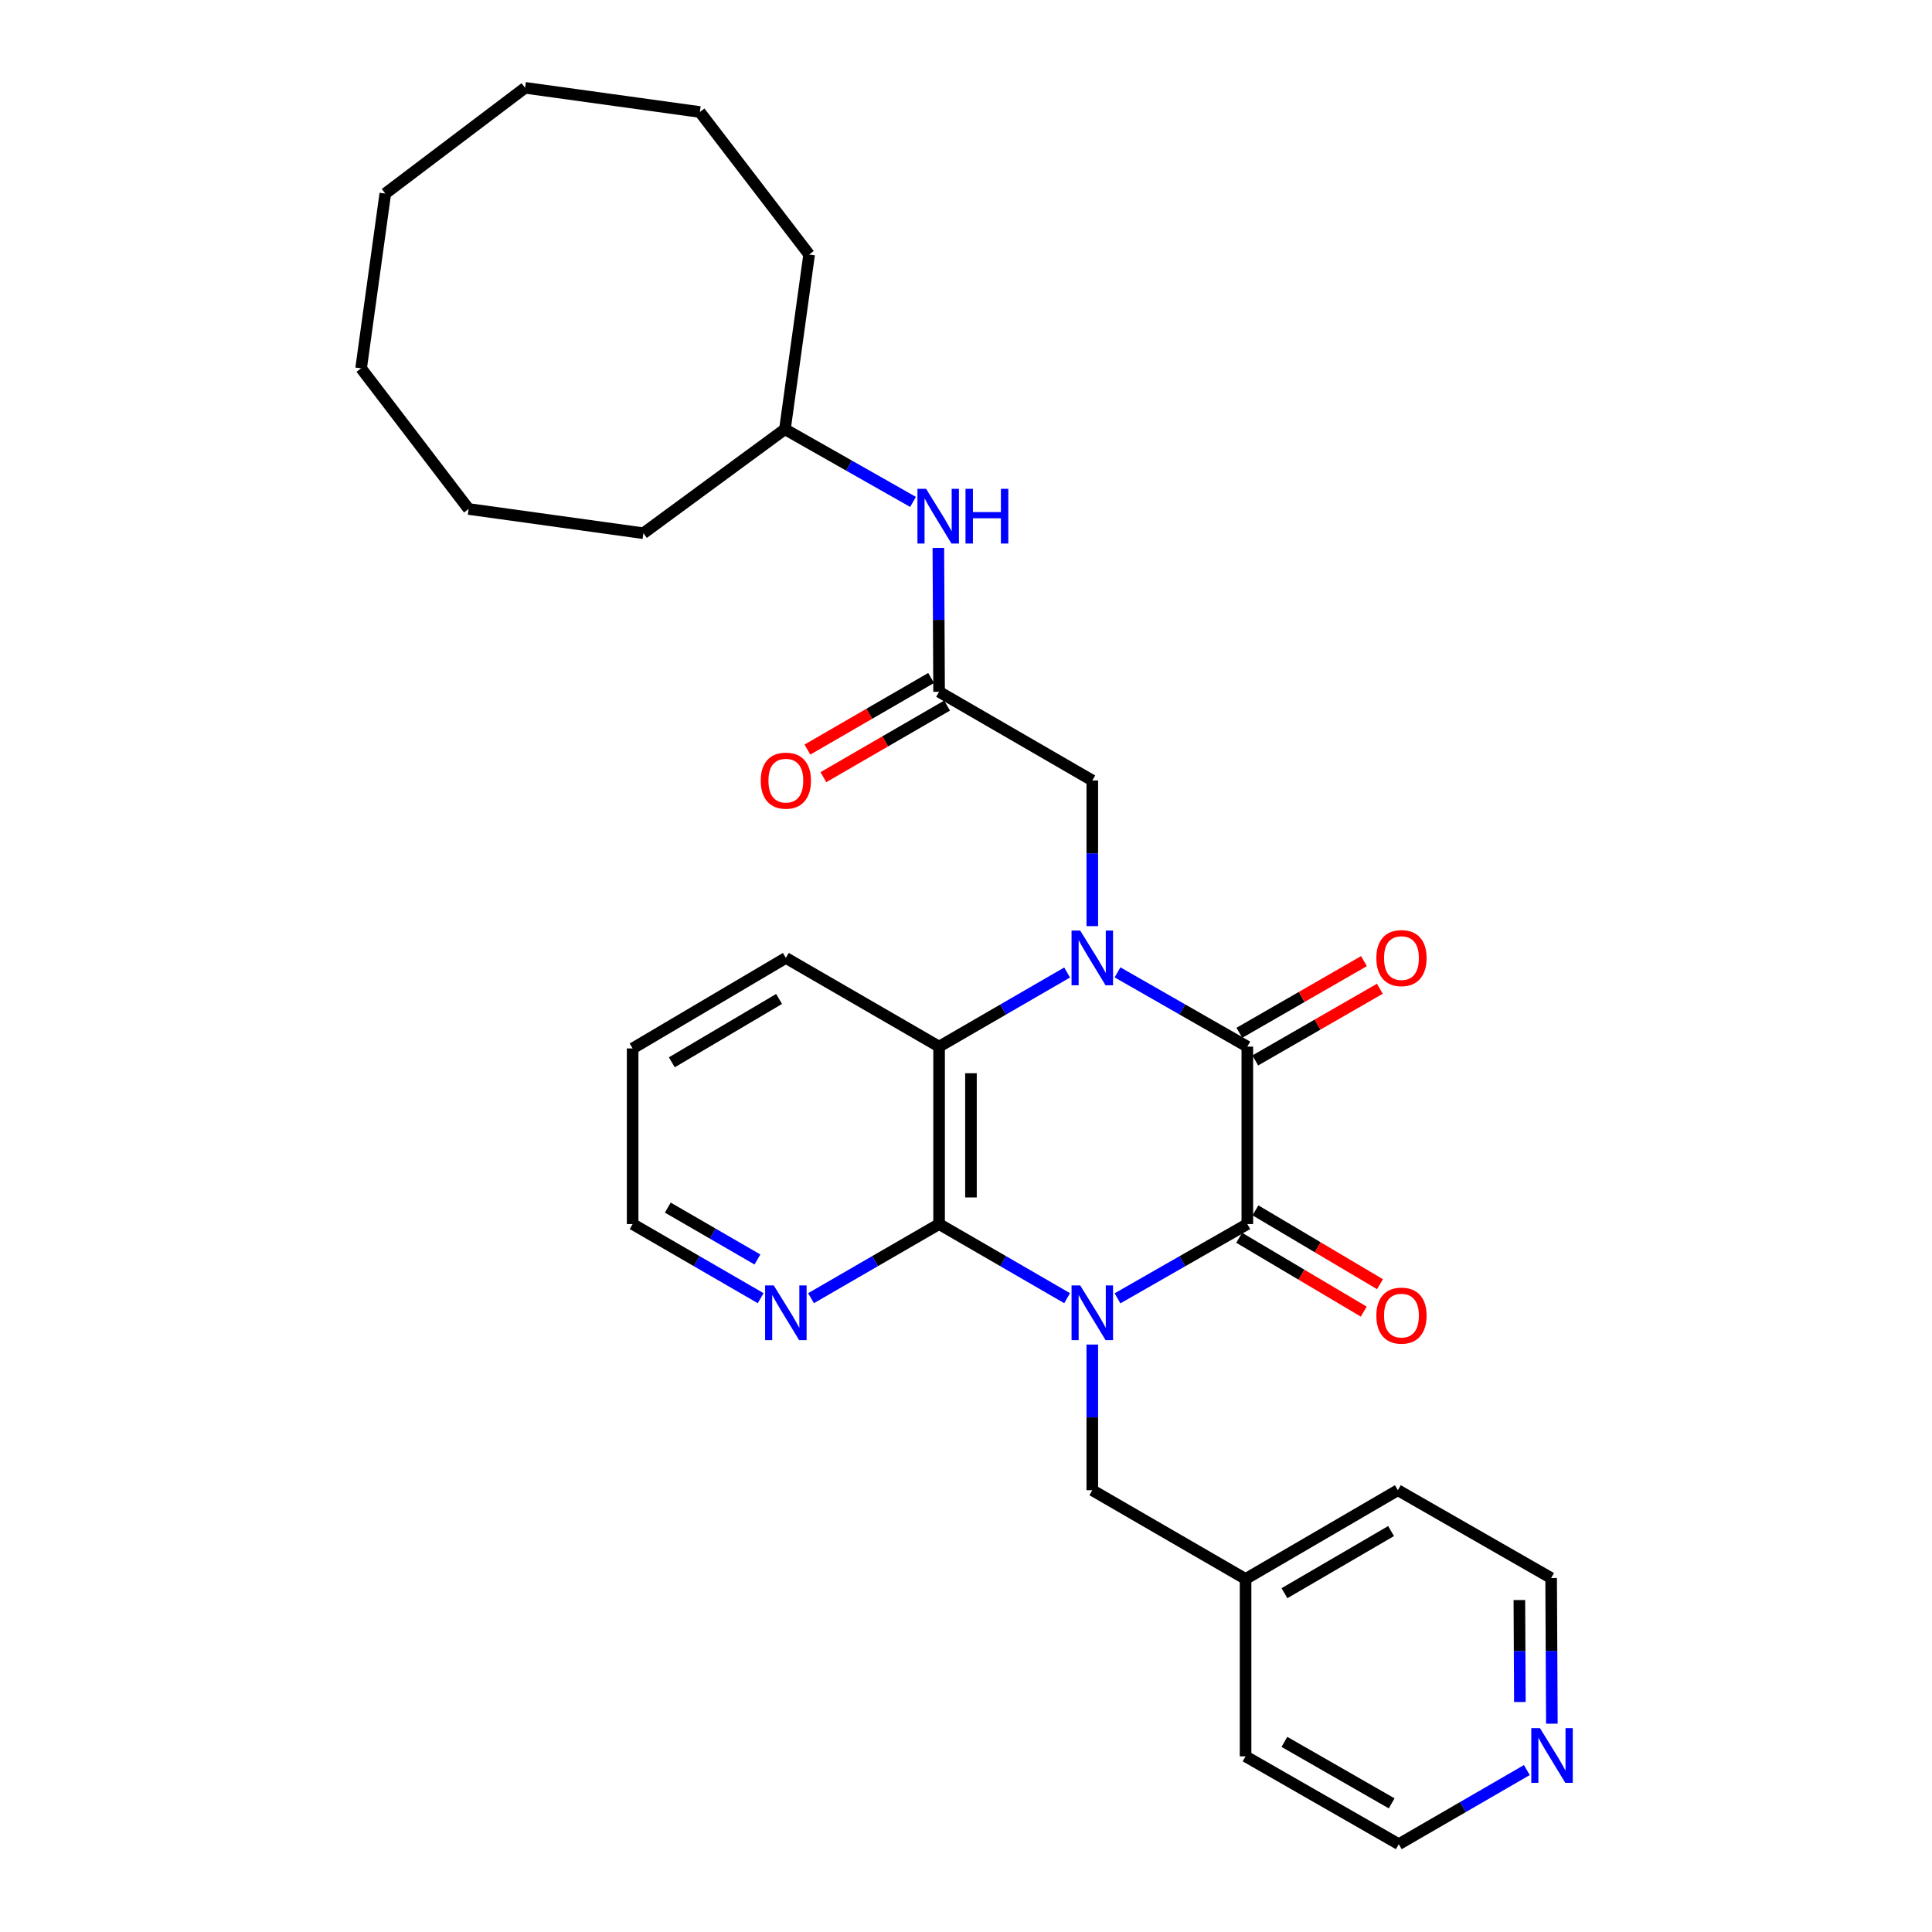 <?xml version='1.0' encoding='iso-8859-1'?>
<svg version='1.1' baseProfile='full'
              xmlns='http://www.w3.org/2000/svg'
                      xmlns:rdkit='http://www.rdkit.org/xml'
                      xmlns:xlink='http://www.w3.org/1999/xlink'
                  xml:space='preserve'
width='1000px' height='1000px' viewBox='0 0 1000 1000'>
<!-- END OF HEADER -->
<rect style='opacity:1.0;fill:#FFFFFF;stroke:none' width='1000' height='1000' x='0' y='0'> </rect>
<path class='bond-1' d='M 578.422,672.018 L 612.017,652.797' style='fill:none;fill-rule:evenodd;stroke:#0000FF;stroke-width:6px;stroke-linecap:butt;stroke-linejoin:miter;stroke-opacity:1' />
<path class='bond-1' d='M 612.017,652.797 L 645.613,633.576' style='fill:none;fill-rule:evenodd;stroke:#000000;stroke-width:6px;stroke-linecap:butt;stroke-linejoin:miter;stroke-opacity:1' />
<path class='bond-3' d='M 552.34,671.941 L 519.206,652.758' style='fill:none;fill-rule:evenodd;stroke:#0000FF;stroke-width:6px;stroke-linecap:butt;stroke-linejoin:miter;stroke-opacity:1' />
<path class='bond-3' d='M 519.206,652.758 L 486.072,633.576' style='fill:none;fill-rule:evenodd;stroke:#000000;stroke-width:6px;stroke-linecap:butt;stroke-linejoin:miter;stroke-opacity:1' />
<path class='bond-7' d='M 565.37,695.941 L 565.37,733.636' style='fill:none;fill-rule:evenodd;stroke:#0000FF;stroke-width:6px;stroke-linecap:butt;stroke-linejoin:miter;stroke-opacity:1' />
<path class='bond-7' d='M 565.37,733.636 L 565.37,771.33' style='fill:none;fill-rule:evenodd;stroke:#000000;stroke-width:6px;stroke-linecap:butt;stroke-linejoin:miter;stroke-opacity:1' />
<path class='bond-0' d='M 552.34,503.365 L 519.206,522.547' style='fill:none;fill-rule:evenodd;stroke:#0000FF;stroke-width:6px;stroke-linecap:butt;stroke-linejoin:miter;stroke-opacity:1' />
<path class='bond-0' d='M 519.206,522.547 L 486.072,541.73' style='fill:none;fill-rule:evenodd;stroke:#000000;stroke-width:6px;stroke-linecap:butt;stroke-linejoin:miter;stroke-opacity:1' />
<path class='bond-5' d='M 565.37,479.364 L 565.37,441.67' style='fill:none;fill-rule:evenodd;stroke:#0000FF;stroke-width:6px;stroke-linecap:butt;stroke-linejoin:miter;stroke-opacity:1' />
<path class='bond-5' d='M 565.37,441.67 L 565.37,403.975' style='fill:none;fill-rule:evenodd;stroke:#000000;stroke-width:6px;stroke-linecap:butt;stroke-linejoin:miter;stroke-opacity:1' />
<path class='bond-30' d='M 578.422,503.288 L 612.017,522.509' style='fill:none;fill-rule:evenodd;stroke:#0000FF;stroke-width:6px;stroke-linecap:butt;stroke-linejoin:miter;stroke-opacity:1' />
<path class='bond-30' d='M 612.017,522.509 L 645.613,541.73' style='fill:none;fill-rule:evenodd;stroke:#000000;stroke-width:6px;stroke-linecap:butt;stroke-linejoin:miter;stroke-opacity:1' />
<path class='bond-2' d='M 645.613,633.576 L 645.613,541.73' style='fill:none;fill-rule:evenodd;stroke:#000000;stroke-width:6px;stroke-linecap:butt;stroke-linejoin:miter;stroke-opacity:1' />
<path class='bond-9' d='M 641.406,640.671 L 673.639,659.781' style='fill:none;fill-rule:evenodd;stroke:#000000;stroke-width:6px;stroke-linecap:butt;stroke-linejoin:miter;stroke-opacity:1' />
<path class='bond-9' d='M 673.639,659.781 L 705.872,678.891' style='fill:none;fill-rule:evenodd;stroke:#FF0000;stroke-width:6px;stroke-linecap:butt;stroke-linejoin:miter;stroke-opacity:1' />
<path class='bond-9' d='M 649.82,626.48 L 682.052,645.59' style='fill:none;fill-rule:evenodd;stroke:#000000;stroke-width:6px;stroke-linecap:butt;stroke-linejoin:miter;stroke-opacity:1' />
<path class='bond-9' d='M 682.052,645.59 L 714.285,664.7' style='fill:none;fill-rule:evenodd;stroke:#FF0000;stroke-width:6px;stroke-linecap:butt;stroke-linejoin:miter;stroke-opacity:1' />
<path class='bond-10' d='M 649.727,548.879 L 681.968,530.327' style='fill:none;fill-rule:evenodd;stroke:#000000;stroke-width:6px;stroke-linecap:butt;stroke-linejoin:miter;stroke-opacity:1' />
<path class='bond-10' d='M 681.968,530.327 L 714.21,511.775' style='fill:none;fill-rule:evenodd;stroke:#FF0000;stroke-width:6px;stroke-linecap:butt;stroke-linejoin:miter;stroke-opacity:1' />
<path class='bond-10' d='M 641.499,534.58 L 673.74,516.028' style='fill:none;fill-rule:evenodd;stroke:#000000;stroke-width:6px;stroke-linecap:butt;stroke-linejoin:miter;stroke-opacity:1' />
<path class='bond-10' d='M 673.74,516.028 L 705.982,497.476' style='fill:none;fill-rule:evenodd;stroke:#FF0000;stroke-width:6px;stroke-linecap:butt;stroke-linejoin:miter;stroke-opacity:1' />
<path class='bond-4' d='M 486.072,633.576 L 486.072,541.73' style='fill:none;fill-rule:evenodd;stroke:#000000;stroke-width:6px;stroke-linecap:butt;stroke-linejoin:miter;stroke-opacity:1' />
<path class='bond-4' d='M 502.57,619.799 L 502.57,555.507' style='fill:none;fill-rule:evenodd;stroke:#000000;stroke-width:6px;stroke-linecap:butt;stroke-linejoin:miter;stroke-opacity:1' />
<path class='bond-8' d='M 486.072,633.576 L 452.929,652.759' style='fill:none;fill-rule:evenodd;stroke:#000000;stroke-width:6px;stroke-linecap:butt;stroke-linejoin:miter;stroke-opacity:1' />
<path class='bond-8' d='M 452.929,652.759 L 419.786,671.942' style='fill:none;fill-rule:evenodd;stroke:#0000FF;stroke-width:6px;stroke-linecap:butt;stroke-linejoin:miter;stroke-opacity:1' />
<path class='bond-15' d='M 486.072,541.73 L 406.755,495.821' style='fill:none;fill-rule:evenodd;stroke:#000000;stroke-width:6px;stroke-linecap:butt;stroke-linejoin:miter;stroke-opacity:1' />
<path class='bond-6' d='M 565.37,403.975 L 486.072,358.066' style='fill:none;fill-rule:evenodd;stroke:#000000;stroke-width:6px;stroke-linecap:butt;stroke-linejoin:miter;stroke-opacity:1' />
<path class='bond-11' d='M 486.072,358.066 L 485.881,320.836' style='fill:none;fill-rule:evenodd;stroke:#000000;stroke-width:6px;stroke-linecap:butt;stroke-linejoin:miter;stroke-opacity:1' />
<path class='bond-11' d='M 485.881,320.836 L 485.689,283.605' style='fill:none;fill-rule:evenodd;stroke:#0000FF;stroke-width:6px;stroke-linecap:butt;stroke-linejoin:miter;stroke-opacity:1' />
<path class='bond-12' d='M 481.94,350.927 L 449.927,369.456' style='fill:none;fill-rule:evenodd;stroke:#000000;stroke-width:6px;stroke-linecap:butt;stroke-linejoin:miter;stroke-opacity:1' />
<path class='bond-12' d='M 449.927,369.456 L 417.914,387.985' style='fill:none;fill-rule:evenodd;stroke:#FF0000;stroke-width:6px;stroke-linecap:butt;stroke-linejoin:miter;stroke-opacity:1' />
<path class='bond-12' d='M 490.204,365.205 L 458.191,383.734' style='fill:none;fill-rule:evenodd;stroke:#000000;stroke-width:6px;stroke-linecap:butt;stroke-linejoin:miter;stroke-opacity:1' />
<path class='bond-12' d='M 458.191,383.734 L 426.179,402.263' style='fill:none;fill-rule:evenodd;stroke:#FF0000;stroke-width:6px;stroke-linecap:butt;stroke-linejoin:miter;stroke-opacity:1' />
<path class='bond-14' d='M 565.37,771.33 L 644.706,817.276' style='fill:none;fill-rule:evenodd;stroke:#000000;stroke-width:6px;stroke-linecap:butt;stroke-linejoin:miter;stroke-opacity:1' />
<path class='bond-17' d='M 393.724,671.941 L 360.586,652.758' style='fill:none;fill-rule:evenodd;stroke:#0000FF;stroke-width:6px;stroke-linecap:butt;stroke-linejoin:miter;stroke-opacity:1' />
<path class='bond-17' d='M 360.586,652.758 L 327.448,633.576' style='fill:none;fill-rule:evenodd;stroke:#000000;stroke-width:6px;stroke-linecap:butt;stroke-linejoin:miter;stroke-opacity:1' />
<path class='bond-17' d='M 392.048,651.909 L 368.851,638.481' style='fill:none;fill-rule:evenodd;stroke:#0000FF;stroke-width:6px;stroke-linecap:butt;stroke-linejoin:miter;stroke-opacity:1' />
<path class='bond-17' d='M 368.851,638.481 L 345.654,625.053' style='fill:none;fill-rule:evenodd;stroke:#000000;stroke-width:6px;stroke-linecap:butt;stroke-linejoin:miter;stroke-opacity:1' />
<path class='bond-16' d='M 472.585,259.787 L 439.432,240.979' style='fill:none;fill-rule:evenodd;stroke:#0000FF;stroke-width:6px;stroke-linecap:butt;stroke-linejoin:miter;stroke-opacity:1' />
<path class='bond-16' d='M 439.432,240.979 L 406.279,222.171' style='fill:none;fill-rule:evenodd;stroke:#000000;stroke-width:6px;stroke-linecap:butt;stroke-linejoin:miter;stroke-opacity:1' />
<path class='bond-13' d='M 803.246,892.18 L 803.054,854.485' style='fill:none;fill-rule:evenodd;stroke:#0000FF;stroke-width:6px;stroke-linecap:butt;stroke-linejoin:miter;stroke-opacity:1' />
<path class='bond-13' d='M 803.054,854.485 L 802.863,816.791' style='fill:none;fill-rule:evenodd;stroke:#000000;stroke-width:6px;stroke-linecap:butt;stroke-linejoin:miter;stroke-opacity:1' />
<path class='bond-13' d='M 786.691,880.956 L 786.557,854.569' style='fill:none;fill-rule:evenodd;stroke:#0000FF;stroke-width:6px;stroke-linecap:butt;stroke-linejoin:miter;stroke-opacity:1' />
<path class='bond-13' d='M 786.557,854.569 L 786.423,828.183' style='fill:none;fill-rule:evenodd;stroke:#000000;stroke-width:6px;stroke-linecap:butt;stroke-linejoin:miter;stroke-opacity:1' />
<path class='bond-31' d='M 790.299,916.179 L 757.156,935.362' style='fill:none;fill-rule:evenodd;stroke:#0000FF;stroke-width:6px;stroke-linecap:butt;stroke-linejoin:miter;stroke-opacity:1' />
<path class='bond-31' d='M 757.156,935.362 L 724.013,954.545' style='fill:none;fill-rule:evenodd;stroke:#000000;stroke-width:6px;stroke-linecap:butt;stroke-linejoin:miter;stroke-opacity:1' />
<path class='bond-20' d='M 644.706,817.276 L 644.706,909.085' style='fill:none;fill-rule:evenodd;stroke:#000000;stroke-width:6px;stroke-linecap:butt;stroke-linejoin:miter;stroke-opacity:1' />
<path class='bond-21' d='M 644.706,817.276 L 723.537,771.33' style='fill:none;fill-rule:evenodd;stroke:#000000;stroke-width:6px;stroke-linecap:butt;stroke-linejoin:miter;stroke-opacity:1' />
<path class='bond-21' d='M 664.838,824.638 L 720.019,792.476' style='fill:none;fill-rule:evenodd;stroke:#000000;stroke-width:6px;stroke-linecap:butt;stroke-linejoin:miter;stroke-opacity:1' />
<path class='bond-32' d='M 406.755,495.821 L 327.448,542.674' style='fill:none;fill-rule:evenodd;stroke:#000000;stroke-width:6px;stroke-linecap:butt;stroke-linejoin:miter;stroke-opacity:1' />
<path class='bond-32' d='M 403.251,517.053 L 347.735,549.85' style='fill:none;fill-rule:evenodd;stroke:#000000;stroke-width:6px;stroke-linecap:butt;stroke-linejoin:miter;stroke-opacity:1' />
<path class='bond-22' d='M 406.279,222.171 L 333.02,275.999' style='fill:none;fill-rule:evenodd;stroke:#000000;stroke-width:6px;stroke-linecap:butt;stroke-linejoin:miter;stroke-opacity:1' />
<path class='bond-23' d='M 406.279,222.171 L 418.808,131.737' style='fill:none;fill-rule:evenodd;stroke:#000000;stroke-width:6px;stroke-linecap:butt;stroke-linejoin:miter;stroke-opacity:1' />
<path class='bond-24' d='M 327.448,633.576 L 327.448,542.674' style='fill:none;fill-rule:evenodd;stroke:#000000;stroke-width:6px;stroke-linecap:butt;stroke-linejoin:miter;stroke-opacity:1' />
<path class='bond-18' d='M 724.013,954.545 L 644.706,909.085' style='fill:none;fill-rule:evenodd;stroke:#000000;stroke-width:6px;stroke-linecap:butt;stroke-linejoin:miter;stroke-opacity:1' />
<path class='bond-18' d='M 720.321,933.414 L 664.806,901.591' style='fill:none;fill-rule:evenodd;stroke:#000000;stroke-width:6px;stroke-linecap:butt;stroke-linejoin:miter;stroke-opacity:1' />
<path class='bond-19' d='M 802.863,816.791 L 723.537,771.33' style='fill:none;fill-rule:evenodd;stroke:#000000;stroke-width:6px;stroke-linecap:butt;stroke-linejoin:miter;stroke-opacity:1' />
<path class='bond-25' d='M 333.02,275.999 L 242.558,263.452' style='fill:none;fill-rule:evenodd;stroke:#000000;stroke-width:6px;stroke-linecap:butt;stroke-linejoin:miter;stroke-opacity:1' />
<path class='bond-26' d='M 418.808,131.737 L 362.239,57.974' style='fill:none;fill-rule:evenodd;stroke:#000000;stroke-width:6px;stroke-linecap:butt;stroke-linejoin:miter;stroke-opacity:1' />
<path class='bond-29' d='M 242.558,263.452 L 186.906,190.643' style='fill:none;fill-rule:evenodd;stroke:#000000;stroke-width:6px;stroke-linecap:butt;stroke-linejoin:miter;stroke-opacity:1' />
<path class='bond-28' d='M 362.239,57.974 L 271.777,45.455' style='fill:none;fill-rule:evenodd;stroke:#000000;stroke-width:6px;stroke-linecap:butt;stroke-linejoin:miter;stroke-opacity:1' />
<path class='bond-27' d='M 199.426,100.19 L 271.777,45.455' style='fill:none;fill-rule:evenodd;stroke:#000000;stroke-width:6px;stroke-linecap:butt;stroke-linejoin:miter;stroke-opacity:1' />
<path class='bond-33' d='M 199.426,100.19 L 186.906,190.643' style='fill:none;fill-rule:evenodd;stroke:#000000;stroke-width:6px;stroke-linecap:butt;stroke-linejoin:miter;stroke-opacity:1' />
<path  class='atom-0' d='M 559.11 665.325
L 568.39 680.325
Q 569.31 681.805, 570.79 684.485
Q 572.27 687.165, 572.35 687.325
L 572.35 665.325
L 576.11 665.325
L 576.11 693.645
L 572.23 693.645
L 562.27 677.245
Q 561.11 675.325, 559.87 673.125
Q 558.67 670.925, 558.31 670.245
L 558.31 693.645
L 554.63 693.645
L 554.63 665.325
L 559.11 665.325
' fill='#0000FF'/>
<path  class='atom-1' d='M 559.11 481.661
L 568.39 496.661
Q 569.31 498.141, 570.79 500.821
Q 572.27 503.501, 572.35 503.661
L 572.35 481.661
L 576.11 481.661
L 576.11 509.981
L 572.23 509.981
L 562.27 493.581
Q 561.11 491.661, 559.87 489.461
Q 558.67 487.261, 558.31 486.581
L 558.31 509.981
L 554.63 509.981
L 554.63 481.661
L 559.11 481.661
' fill='#0000FF'/>
<path  class='atom-9' d='M 400.495 665.325
L 409.775 680.325
Q 410.695 681.805, 412.175 684.485
Q 413.655 687.165, 413.735 687.325
L 413.735 665.325
L 417.495 665.325
L 417.495 693.645
L 413.615 693.645
L 403.655 677.245
Q 402.495 675.325, 401.255 673.125
Q 400.055 670.925, 399.695 670.245
L 399.695 693.645
L 396.015 693.645
L 396.015 665.325
L 400.495 665.325
' fill='#0000FF'/>
<path  class='atom-10' d='M 712.397 680.958
Q 712.397 674.158, 715.757 670.358
Q 719.117 666.558, 725.397 666.558
Q 731.677 666.558, 735.037 670.358
Q 738.397 674.158, 738.397 680.958
Q 738.397 687.838, 734.997 691.758
Q 731.597 695.638, 725.397 695.638
Q 719.157 695.638, 715.757 691.758
Q 712.397 687.878, 712.397 680.958
M 725.397 692.438
Q 729.717 692.438, 732.037 689.558
Q 734.397 686.638, 734.397 680.958
Q 734.397 675.398, 732.037 672.598
Q 729.717 669.758, 725.397 669.758
Q 721.077 669.758, 718.717 672.558
Q 716.397 675.358, 716.397 680.958
Q 716.397 686.678, 718.717 689.558
Q 721.077 692.438, 725.397 692.438
' fill='#FF0000'/>
<path  class='atom-11' d='M 712.397 495.901
Q 712.397 489.101, 715.757 485.301
Q 719.117 481.501, 725.397 481.501
Q 731.677 481.501, 735.037 485.301
Q 738.397 489.101, 738.397 495.901
Q 738.397 502.781, 734.997 506.701
Q 731.597 510.581, 725.397 510.581
Q 719.157 510.581, 715.757 506.701
Q 712.397 502.821, 712.397 495.901
M 725.397 507.381
Q 729.717 507.381, 732.037 504.501
Q 734.397 501.581, 734.397 495.901
Q 734.397 490.341, 732.037 487.541
Q 729.717 484.701, 725.397 484.701
Q 721.077 484.701, 718.717 487.501
Q 716.397 490.301, 716.397 495.901
Q 716.397 501.621, 718.717 504.501
Q 721.077 507.381, 725.397 507.381
' fill='#FF0000'/>
<path  class='atom-12' d='M 479.345 253.013
L 488.625 268.013
Q 489.545 269.493, 491.025 272.173
Q 492.505 274.853, 492.585 275.013
L 492.585 253.013
L 496.345 253.013
L 496.345 281.333
L 492.465 281.333
L 482.505 264.933
Q 481.345 263.013, 480.105 260.813
Q 478.905 258.613, 478.545 257.933
L 478.545 281.333
L 474.865 281.333
L 474.865 253.013
L 479.345 253.013
' fill='#0000FF'/>
<path  class='atom-12' d='M 499.745 253.013
L 503.585 253.013
L 503.585 265.053
L 518.065 265.053
L 518.065 253.013
L 521.905 253.013
L 521.905 281.333
L 518.065 281.333
L 518.065 268.253
L 503.585 268.253
L 503.585 281.333
L 499.745 281.333
L 499.745 253.013
' fill='#0000FF'/>
<path  class='atom-13' d='M 393.755 404.055
Q 393.755 397.255, 397.115 393.455
Q 400.475 389.655, 406.755 389.655
Q 413.035 389.655, 416.395 393.455
Q 419.755 397.255, 419.755 404.055
Q 419.755 410.935, 416.355 414.855
Q 412.955 418.735, 406.755 418.735
Q 400.515 418.735, 397.115 414.855
Q 393.755 410.975, 393.755 404.055
M 406.755 415.535
Q 411.075 415.535, 413.395 412.655
Q 415.755 409.735, 415.755 404.055
Q 415.755 398.495, 413.395 395.695
Q 411.075 392.855, 406.755 392.855
Q 402.435 392.855, 400.075 395.655
Q 397.755 398.455, 397.755 404.055
Q 397.755 409.775, 400.075 412.655
Q 402.435 415.535, 406.755 415.535
' fill='#FF0000'/>
<path  class='atom-14' d='M 797.07 894.476
L 806.35 909.476
Q 807.27 910.956, 808.75 913.636
Q 810.23 916.316, 810.31 916.476
L 810.31 894.476
L 814.07 894.476
L 814.07 922.796
L 810.19 922.796
L 800.23 906.396
Q 799.07 904.476, 797.83 902.276
Q 796.63 900.076, 796.27 899.396
L 796.27 922.796
L 792.59 922.796
L 792.59 894.476
L 797.07 894.476
' fill='#0000FF'/>
</svg>
